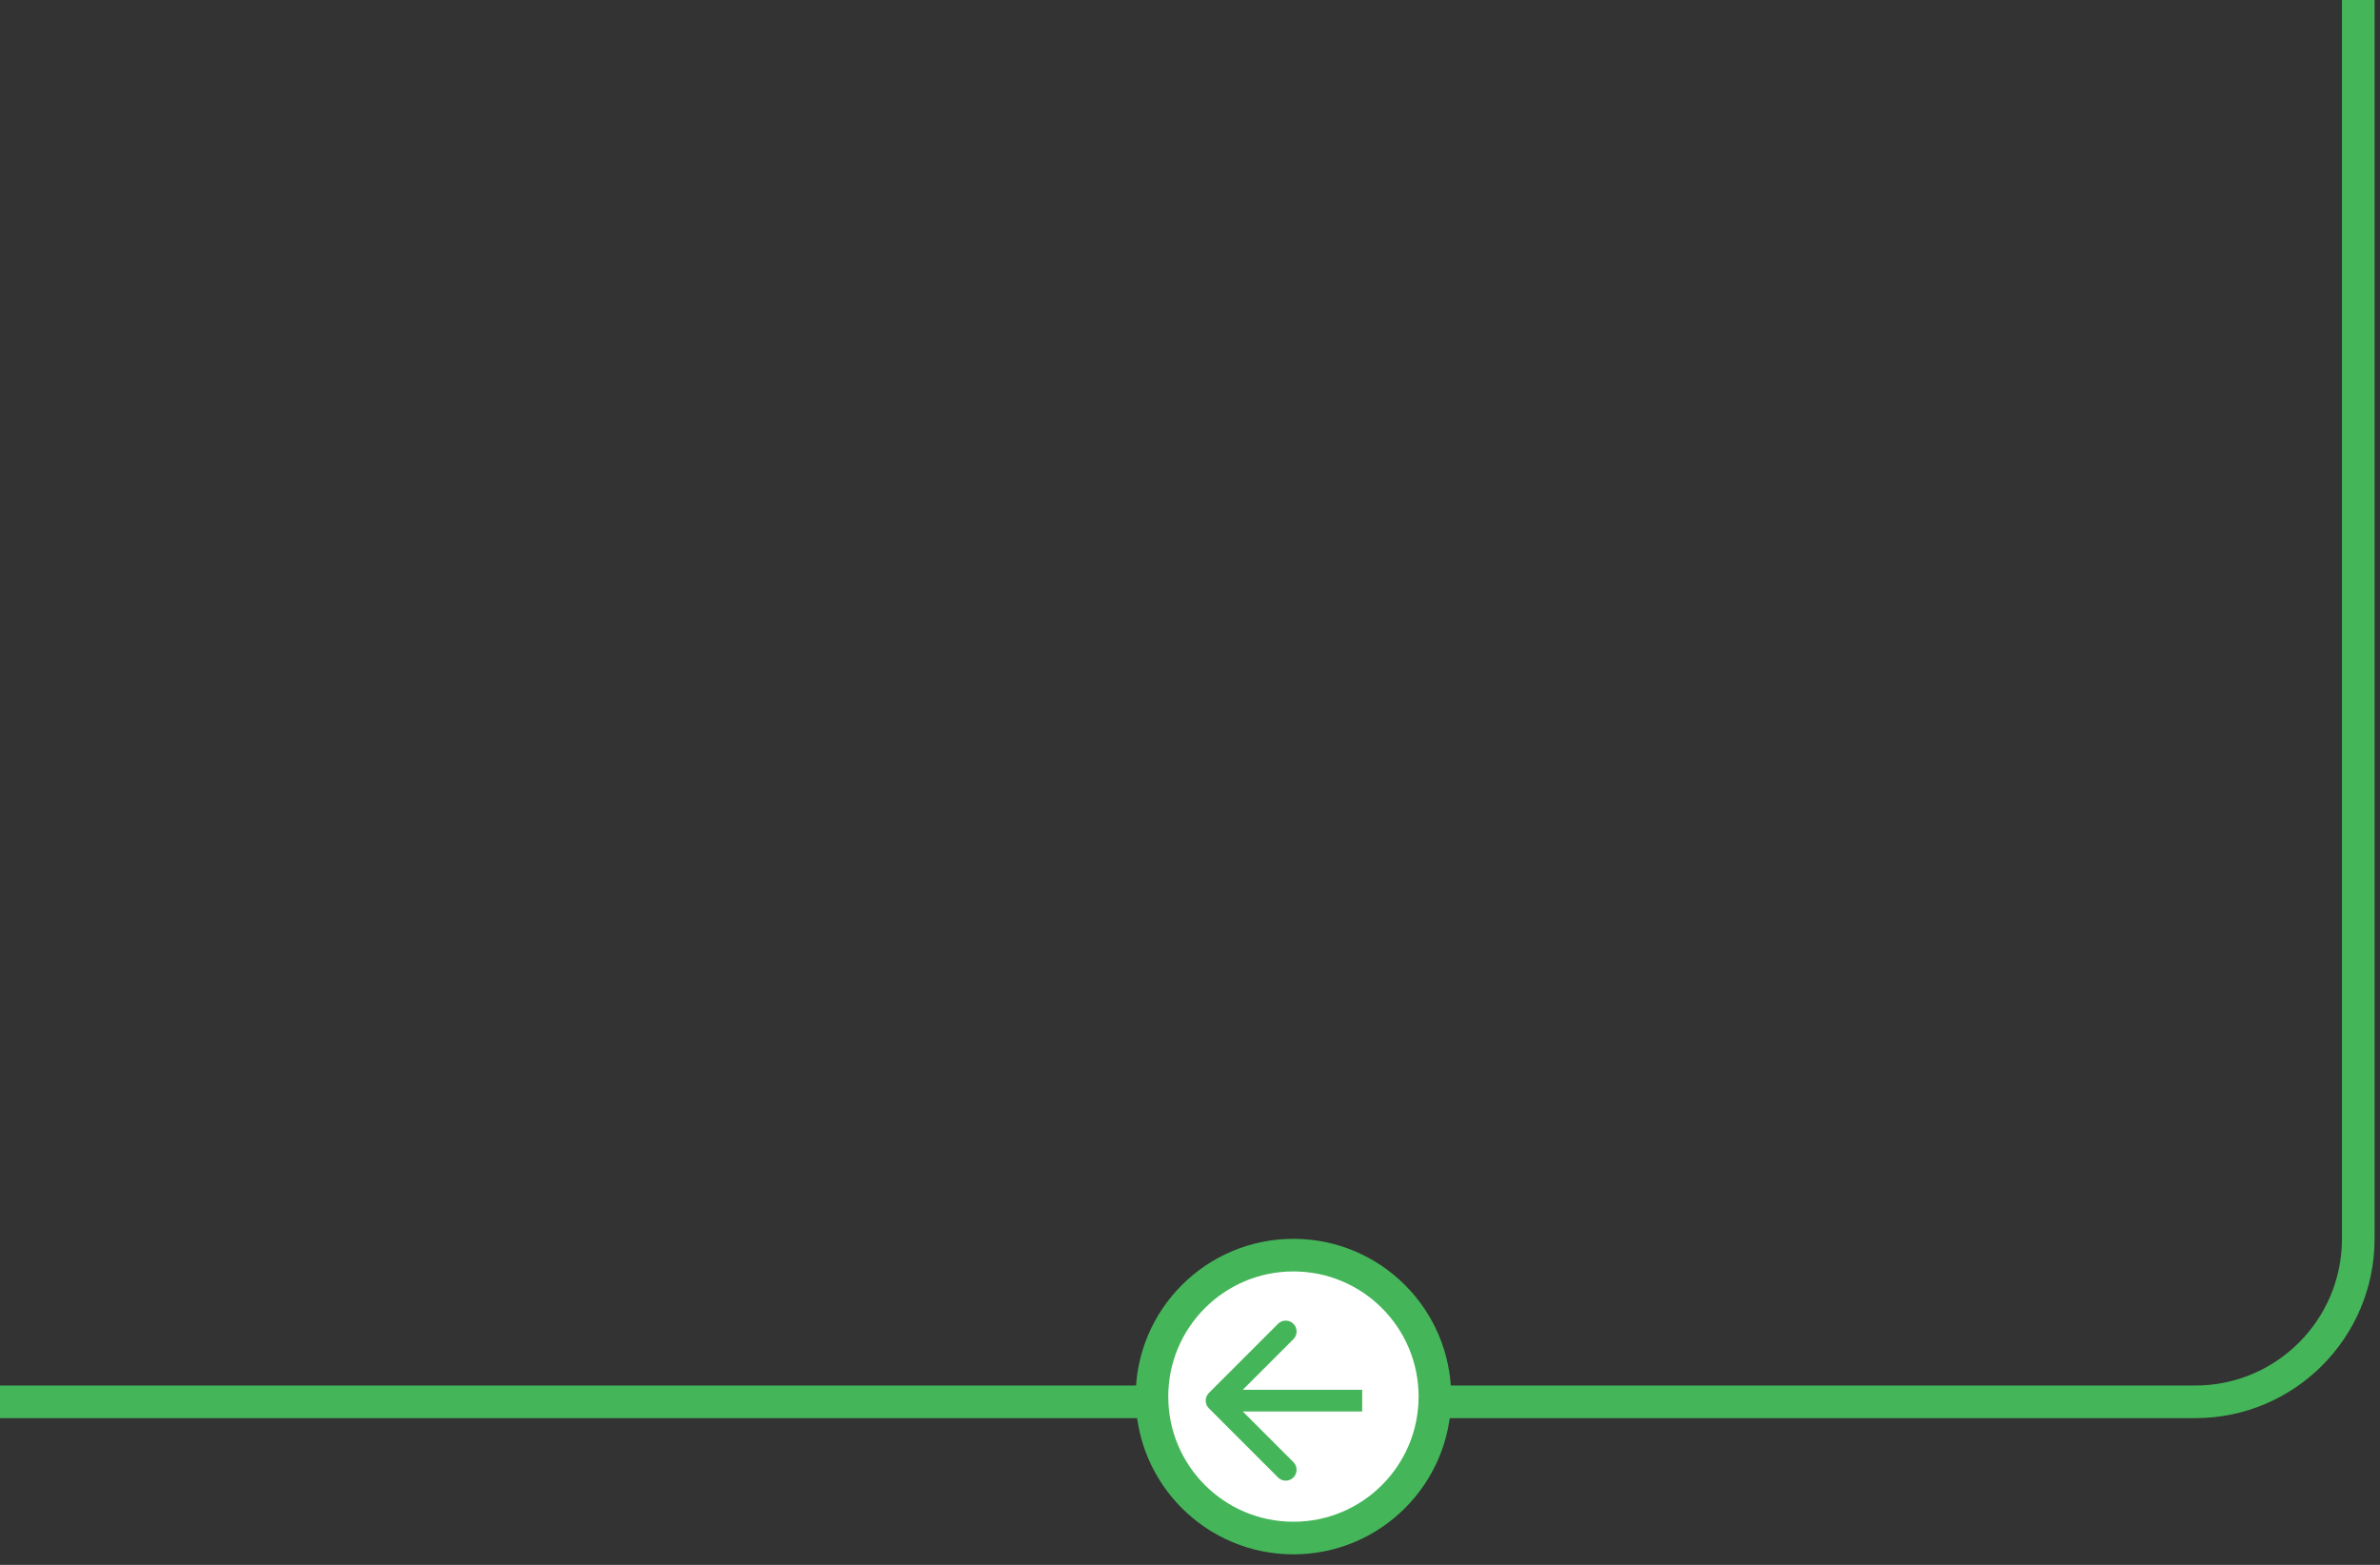 <?xml version="1.0" encoding="UTF-8"?> <svg xmlns="http://www.w3.org/2000/svg" width="219" height="144" viewBox="0 0 219 144" fill="none"><rect x="0" y="0" width="219" height="144" fill="#333333" stroke="none"/> <path d="M217 0V114C217 122.284 210.284 129 202 129H0" stroke="#44B659" stroke-width="3"></path> <circle cx="119.017" cy="128.517" r="13.017" transform="rotate(90 119.017 128.517)" fill="white" stroke="#44B659" stroke-width="3"></circle> <path d="M111.237 128.182C110.847 128.573 110.847 129.206 111.237 129.596L117.601 135.96C117.992 136.351 118.625 136.351 119.016 135.96C119.406 135.57 119.406 134.937 119.016 134.546L113.359 128.889L119.016 123.232C119.406 122.842 119.406 122.209 119.016 121.818C118.625 121.428 117.992 121.428 117.601 121.818L111.237 128.182ZM125.345 127.889L111.945 127.889L111.945 129.889L125.345 129.889L125.345 127.889Z" fill="#44B659"></path> </svg> 